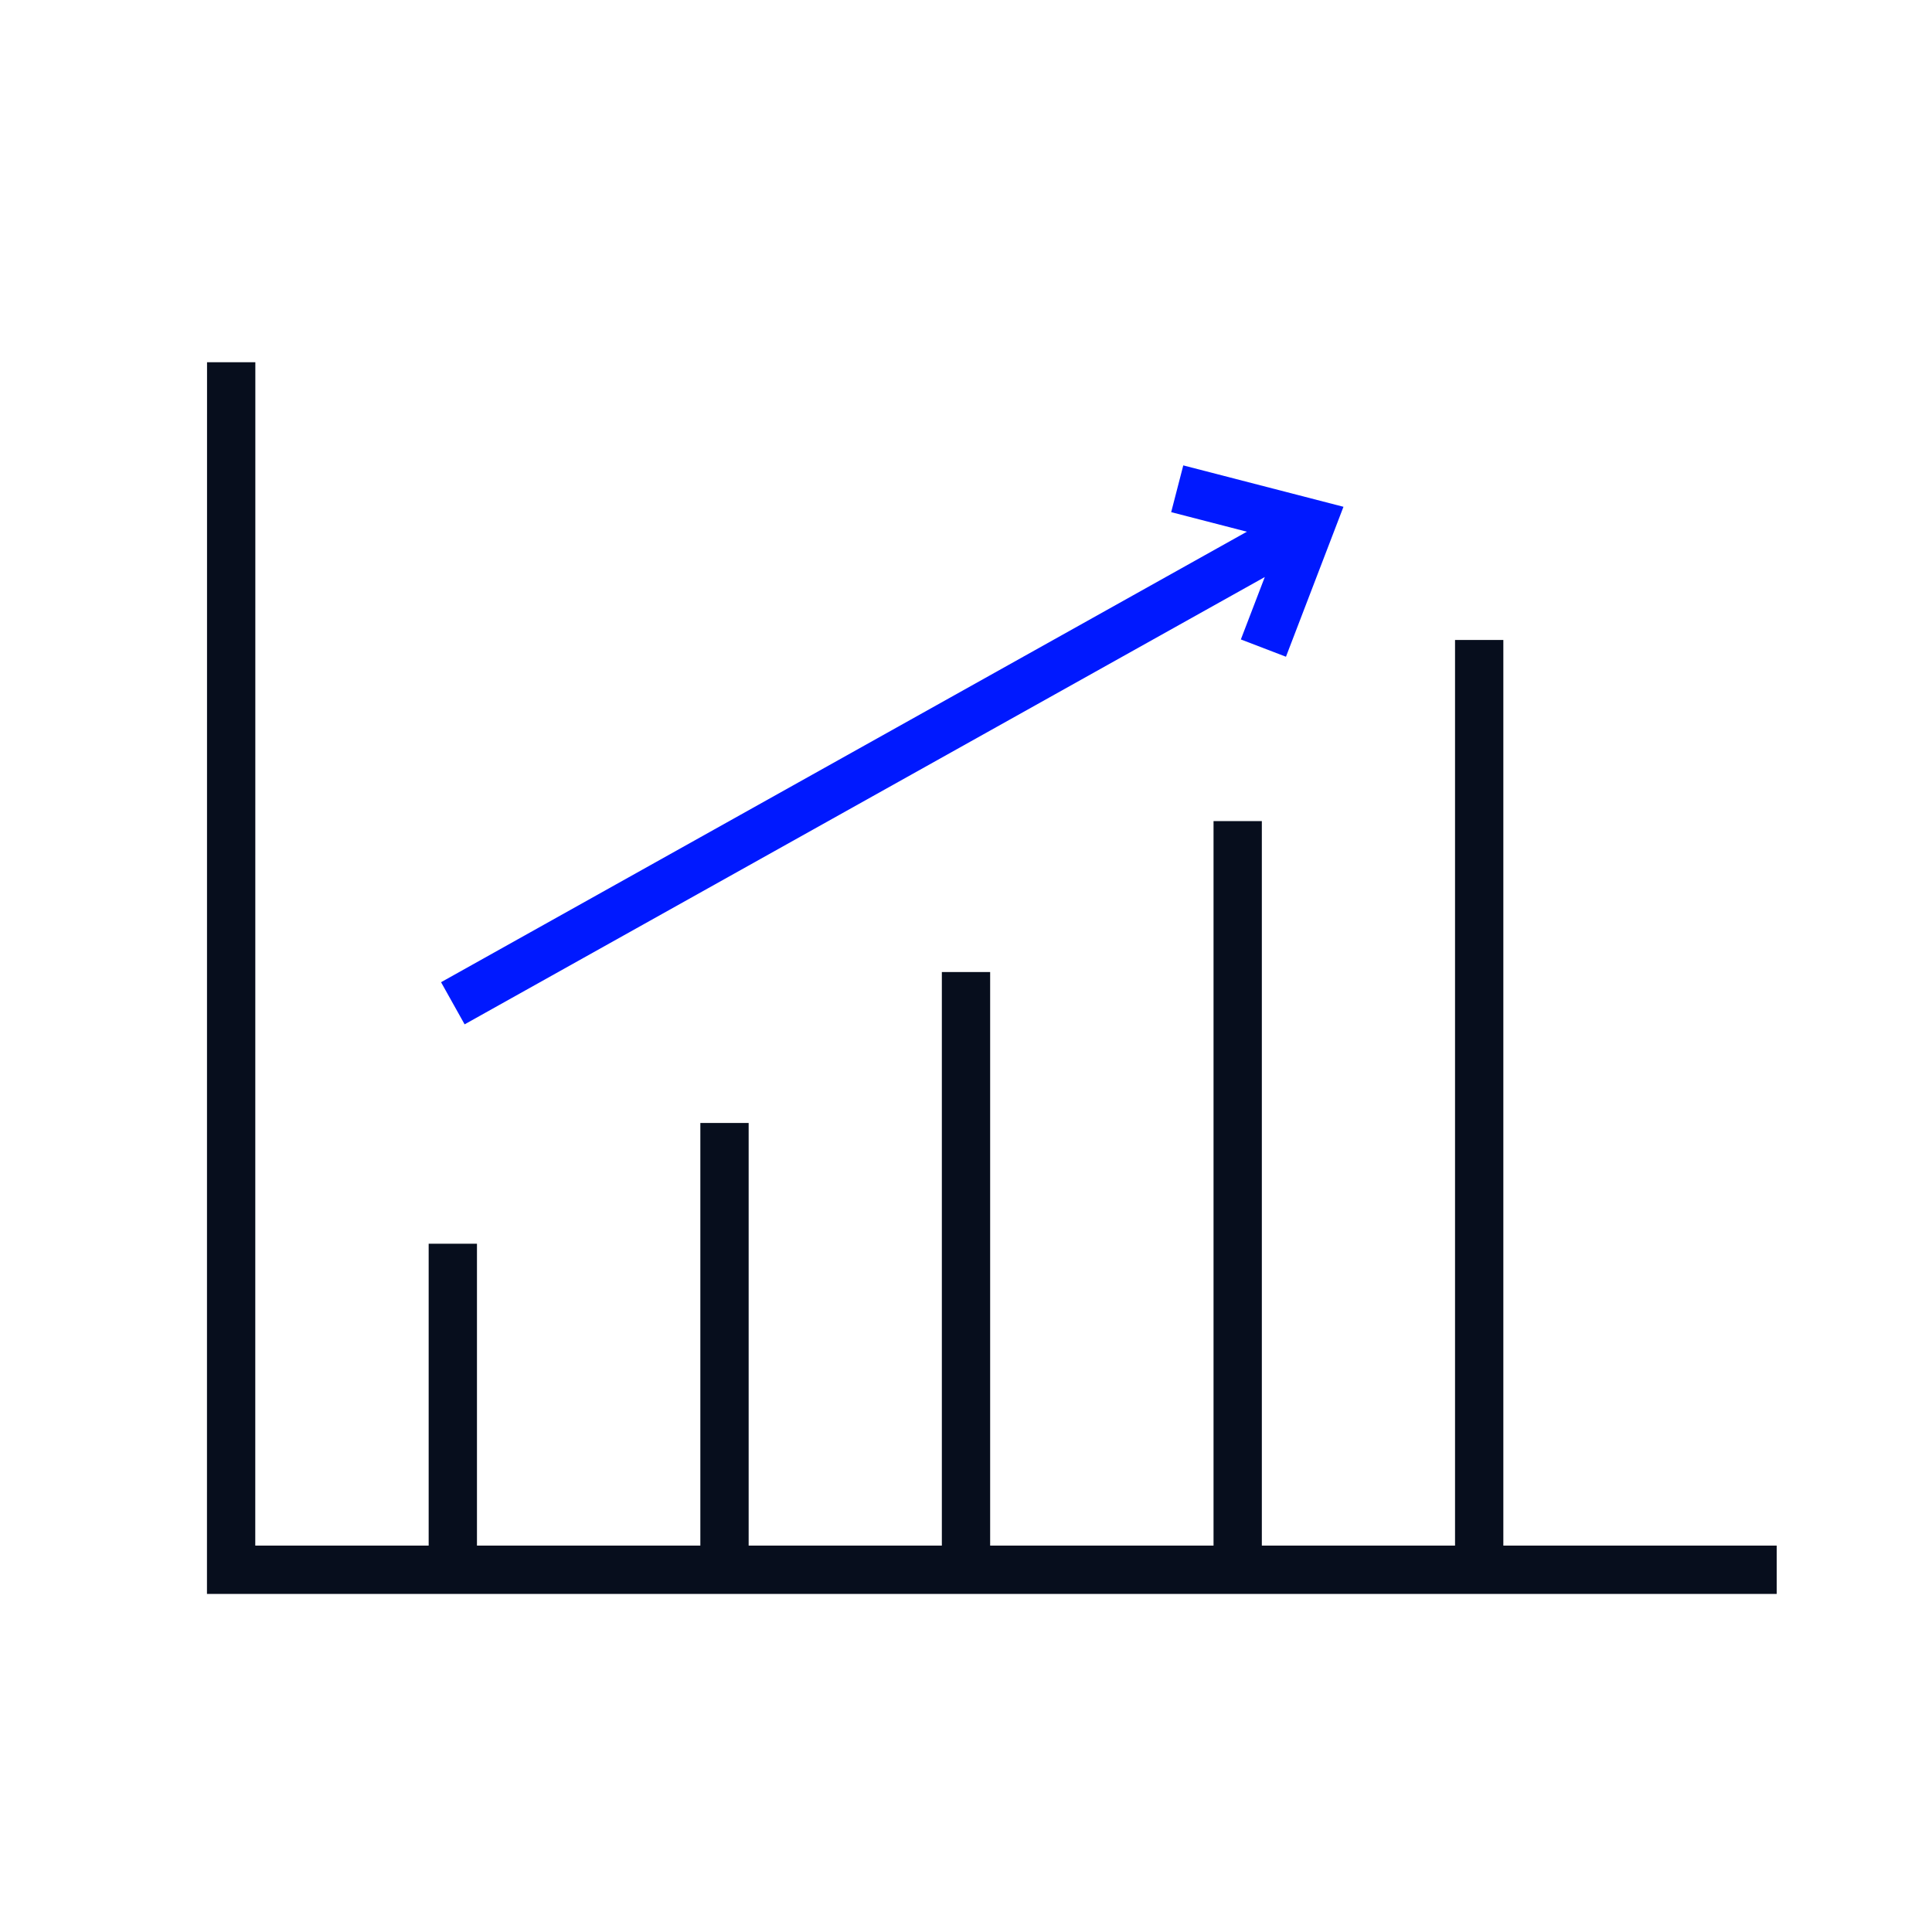 <svg width="80" height="80" viewBox="0 0 80 80" fill="none" xmlns="http://www.w3.org/2000/svg">
<path fill-rule="evenodd" clip-rule="evenodd" d="M17.75 65.25L17.75 51.5L19.75 51.5L19.75 65.25L17.75 65.25Z" fill="#070E1D"/>
<path fill-rule="evenodd" clip-rule="evenodd" d="M29 65.25L29 46.5L31 46.5L31 65.25L29 65.25Z" fill="#070E1D"/>
<path fill-rule="evenodd" clip-rule="evenodd" d="M39 65.25L39 40.25L41 40.25L41 65.25L39 65.25Z" fill="#070E1D"/>
<path fill-rule="evenodd" clip-rule="evenodd" d="M50.25 65.25L50.25 34L52.25 34L52.25 65.25L50.25 65.25Z" fill="#070E1D"/>
<path fill-rule="evenodd" clip-rule="evenodd" d="M60.25 65.25L60.25 26.5L62.25 26.5L62.25 65.25L60.25 65.25Z" fill="#070E1D"/>
<path fill-rule="evenodd" clip-rule="evenodd" d="M8.573 15L10.573 15L10.57 64H73.57V66H8.57L8.573 15Z" fill="#070E1D"/>
<path fill-rule="evenodd" clip-rule="evenodd" d="M55.63 20.985L53.249 27.194L51.381 26.478L52.372 23.894L19.239 42.416L18.263 40.671L51.63 22.017L48.496 21.207L48.997 19.271L55.63 20.985Z" fill="#0019FF"/>
</svg>
